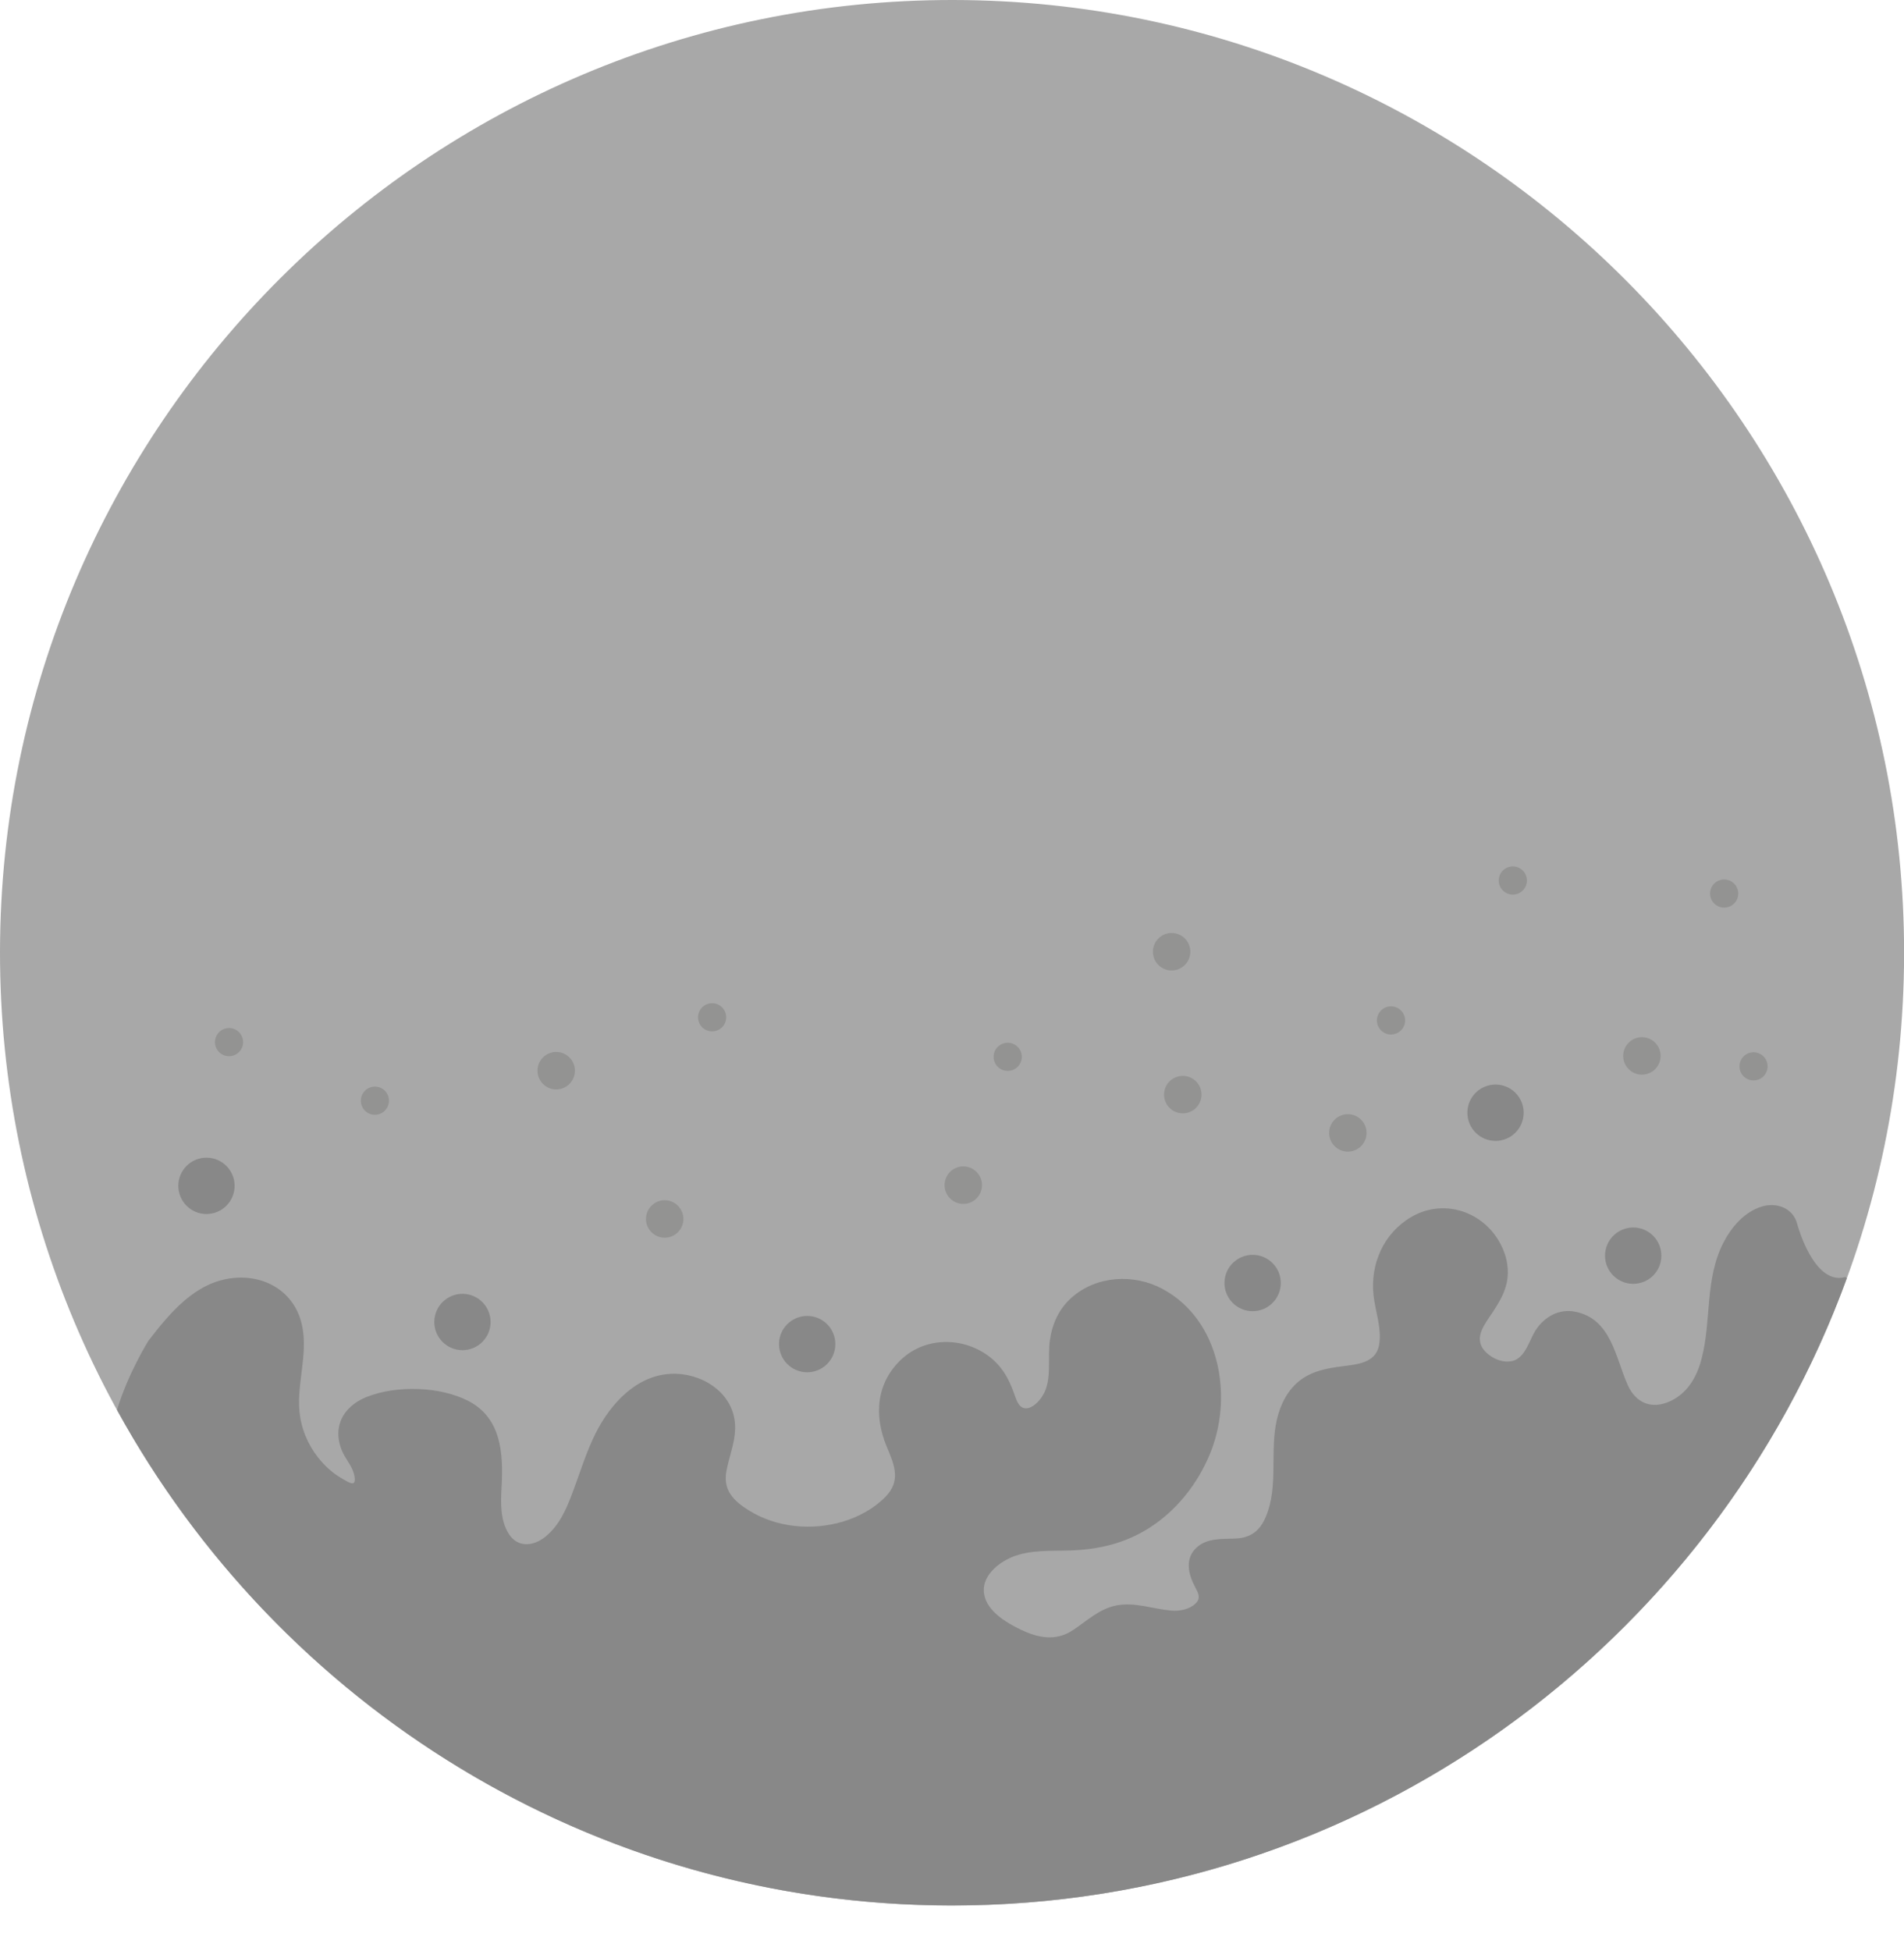<svg width="41" height="42" viewBox="0 0 41 42" fill="none" xmlns="http://www.w3.org/2000/svg">
<path d="M41.002 20.541C40.985 31.85 31.776 41.038 20.47 41.021C9.167 41.005 -0.016 31.791 2.18969e-05 20.48C0.018 9.171 9.227 -0.016 20.531 2.19076e-05C31.835 0.016 41.018 9.23 41.002 20.541Z" fill="#A8A8A8"/>
<path d="M39.77 27.512C36.899 35.395 29.328 41.033 20.471 41.02C12.74 41.008 6.002 36.695 2.52 30.352C2.757 29.566 3.195 28.865 3.195 28.865C3.658 28.265 4.202 27.602 5.01 27.514C5.702 27.437 6.334 27.806 6.497 28.502C6.654 29.166 6.356 29.84 6.464 30.506C6.524 30.873 6.692 31.212 6.942 31.486C7.067 31.624 7.209 31.74 7.37 31.832C7.416 31.858 7.563 31.958 7.613 31.926C7.662 31.893 7.632 31.77 7.621 31.726C7.573 31.545 7.427 31.393 7.359 31.219C7.293 31.057 7.267 30.886 7.301 30.712C7.365 30.393 7.621 30.178 7.914 30.066C8.55 29.82 9.479 29.845 10.087 30.16C10.801 30.532 10.839 31.296 10.801 32.011C10.782 32.34 10.769 32.721 10.952 33.014C11.146 33.327 11.486 33.29 11.745 33.081C12.045 32.839 12.199 32.481 12.33 32.129C12.494 31.696 12.625 31.25 12.835 30.837C13.153 30.214 13.707 29.607 14.454 29.575C15.083 29.547 15.752 29.948 15.824 30.612C15.863 30.981 15.708 31.314 15.642 31.67C15.567 32.081 15.796 32.311 16.127 32.516C16.72 32.886 17.482 32.955 18.148 32.758C18.482 32.658 18.811 32.481 19.059 32.232C19.411 31.878 19.26 31.537 19.091 31.135C18.818 30.475 18.865 29.766 19.418 29.256C19.926 28.788 20.702 28.779 21.258 29.171C21.556 29.38 21.72 29.663 21.838 30.001C21.886 30.132 21.935 30.326 22.103 30.317C22.241 30.311 22.377 30.165 22.444 30.058C22.666 29.719 22.551 29.232 22.608 28.852C22.659 28.494 22.803 28.176 23.077 27.933C23.613 27.46 24.414 27.417 25.029 27.745C26.294 28.422 26.567 30.111 26.038 31.339C25.792 31.914 25.397 32.435 24.886 32.799C24.334 33.195 23.729 33.354 23.055 33.378C22.638 33.393 22.184 33.358 21.79 33.521C21.484 33.649 21.13 33.941 21.191 34.314C21.251 34.687 21.672 34.934 21.982 35.083C22.361 35.265 22.738 35.336 23.105 35.093C23.411 34.89 23.673 34.631 24.047 34.56C24.447 34.486 24.825 34.637 25.218 34.672C25.394 34.687 25.597 34.652 25.731 34.532C25.872 34.406 25.805 34.301 25.731 34.157C25.586 33.883 25.509 33.544 25.774 33.309C25.994 33.111 26.313 33.131 26.588 33.122C26.923 33.111 27.126 32.965 27.257 32.654C27.537 31.994 27.337 31.247 27.496 30.558C27.573 30.229 27.734 29.907 28.012 29.703C28.278 29.507 28.593 29.453 28.912 29.412C29.217 29.373 29.612 29.343 29.692 28.978C29.767 28.625 29.615 28.235 29.577 27.884C29.504 27.209 29.792 26.55 30.39 26.199C30.97 25.86 31.681 25.994 32.121 26.499C32.322 26.732 32.452 27.027 32.468 27.335C32.488 27.73 32.289 28.035 32.075 28.35C31.908 28.593 31.75 28.85 31.985 29.098C32.127 29.247 32.373 29.352 32.578 29.296C32.853 29.221 32.934 28.838 33.074 28.627C33.263 28.345 33.571 28.171 33.913 28.237C34.697 28.386 34.785 29.224 35.052 29.819C35.221 30.194 35.552 30.343 35.939 30.176C36.332 30.007 36.539 29.648 36.642 29.248C36.858 28.416 36.707 27.533 37.114 26.747C37.284 26.417 37.559 26.096 37.925 25.978C38.248 25.874 38.615 26 38.702 26.356C38.702 26.356 39.057 27.686 39.737 27.491L39.768 27.515L39.77 27.512Z" fill="#888888"/>
<path d="M9.958 29.066C10.293 29.066 10.564 28.795 10.564 28.46C10.564 28.125 10.293 27.853 9.958 27.853C9.623 27.853 9.352 28.125 9.352 28.46C9.352 28.795 9.623 29.066 9.958 29.066Z" fill="#888888"/>
<path d="M4.446 26.135C4.781 26.135 5.052 25.863 5.052 25.528C5.052 25.193 4.781 24.922 4.446 24.922C4.111 24.922 3.84 25.193 3.84 25.528C3.84 25.863 4.111 26.135 4.446 26.135Z" fill="#888888"/>
<path d="M17.382 29.542C17.717 29.542 17.988 29.27 17.988 28.935C17.988 28.6 17.717 28.329 17.382 28.329C17.047 28.329 16.775 28.6 16.775 28.935C16.775 29.27 17.047 29.542 17.382 29.542Z" fill="#888888"/>
<path d="M26.974 28.227C27.308 28.227 27.58 27.955 27.58 27.62C27.58 27.285 27.308 27.014 26.974 27.014C26.639 27.014 26.367 27.285 26.367 27.62C26.367 27.955 26.639 28.227 26.974 28.227Z" fill="#888888"/>
<path d="M32.204 24.561C32.539 24.561 32.81 24.29 32.81 23.954C32.81 23.619 32.539 23.348 32.204 23.348C31.869 23.348 31.598 23.619 31.598 23.954C31.598 24.29 31.869 24.561 32.204 24.561Z" fill="#888888"/>
<path d="M35.169 27.638C35.504 27.638 35.775 27.367 35.775 27.032C35.775 26.697 35.504 26.425 35.169 26.425C34.834 26.425 34.562 26.697 34.562 27.032C34.562 27.367 34.834 27.638 35.169 27.638Z" fill="#888888"/>
<path d="M11.977 23.453C12.2 23.453 12.38 23.272 12.38 23.049C12.38 22.827 12.2 22.646 11.977 22.646C11.755 22.646 11.574 22.827 11.574 23.049C11.574 23.272 11.755 23.453 11.977 23.453Z" fill="#939392"/>
<path d="M14.313 26.645C14.536 26.645 14.716 26.464 14.716 26.242C14.716 26.019 14.536 25.838 14.313 25.838C14.091 25.838 13.91 26.019 13.91 26.242C13.91 26.464 14.091 26.645 14.313 26.645Z" fill="#939392"/>
<path d="M25.229 20.892C25.452 20.892 25.632 20.711 25.632 20.489C25.632 20.266 25.452 20.085 25.229 20.085C25.007 20.085 24.826 20.266 24.826 20.489C24.826 20.711 25.007 20.892 25.229 20.892Z" fill="#939392"/>
<path d="M20.743 25.917C20.966 25.917 21.146 25.736 21.146 25.514C21.146 25.291 20.966 25.11 20.743 25.11C20.52 25.11 20.34 25.291 20.34 25.514C20.34 25.736 20.52 25.917 20.743 25.917Z" fill="#939392"/>
<path d="M25.47 23.968C25.692 23.968 25.873 23.787 25.873 23.564C25.873 23.342 25.692 23.161 25.47 23.161C25.247 23.161 25.066 23.342 25.066 23.564C25.066 23.787 25.247 23.968 25.47 23.968Z" fill="#939392"/>
<path d="M29.024 24.792C29.247 24.792 29.427 24.612 29.427 24.389C29.427 24.166 29.247 23.986 29.024 23.986C28.802 23.986 28.621 24.166 28.621 24.389C28.621 24.612 28.802 24.792 29.024 24.792Z" fill="#939392"/>
<path d="M35.356 23.135C35.579 23.135 35.759 22.954 35.759 22.732C35.759 22.509 35.579 22.328 35.356 22.328C35.134 22.328 34.953 22.509 34.953 22.732C34.953 22.954 35.134 23.135 35.356 23.135Z" fill="#939392"/>
<path d="M8.073 23.999C8.24 23.999 8.376 23.863 8.376 23.695C8.376 23.528 8.24 23.392 8.073 23.392C7.905 23.392 7.77 23.528 7.77 23.695C7.77 23.863 7.905 23.999 8.073 23.999Z" fill="#939392"/>
<path d="M4.932 22.738C5.099 22.738 5.235 22.602 5.235 22.435C5.235 22.267 5.099 22.131 4.932 22.131C4.765 22.131 4.629 22.267 4.629 22.435C4.629 22.602 4.765 22.738 4.932 22.738Z" fill="#939392"/>
<path d="M15.334 22.203C15.502 22.203 15.638 22.068 15.638 21.9C15.638 21.733 15.502 21.597 15.334 21.597C15.167 21.597 15.031 21.733 15.031 21.9C15.031 22.068 15.167 22.203 15.334 22.203Z" fill="#939392"/>
<path d="M21.7 23.054C21.867 23.054 22.003 22.919 22.003 22.751C22.003 22.584 21.867 22.448 21.7 22.448C21.532 22.448 21.396 22.584 21.396 22.751C21.396 22.919 21.532 23.054 21.7 23.054Z" fill="#939392"/>
<path d="M29.953 22.271C30.121 22.271 30.257 22.135 30.257 21.968C30.257 21.8 30.121 21.664 29.953 21.664C29.786 21.664 29.65 21.8 29.65 21.968C29.65 22.135 29.786 22.271 29.953 22.271Z" fill="#939392"/>
<path d="M37.76 23.259C37.928 23.259 38.063 23.124 38.063 22.956C38.063 22.788 37.928 22.653 37.76 22.653C37.593 22.653 37.457 22.788 37.457 22.956C37.457 23.124 37.593 23.259 37.76 23.259Z" fill="#939392"/>
<path d="M32.577 19.259C32.744 19.259 32.88 19.123 32.88 18.956C32.88 18.788 32.744 18.652 32.577 18.652C32.409 18.652 32.273 18.788 32.273 18.956C32.273 19.123 32.409 19.259 32.577 19.259Z" fill="#939392"/>
<path d="M37.127 19.539C37.295 19.539 37.431 19.404 37.431 19.236C37.431 19.069 37.295 18.933 37.127 18.933C36.96 18.933 36.824 19.069 36.824 19.236C36.824 19.404 36.96 19.539 37.127 19.539Z" fill="#939392"/>
</svg>
